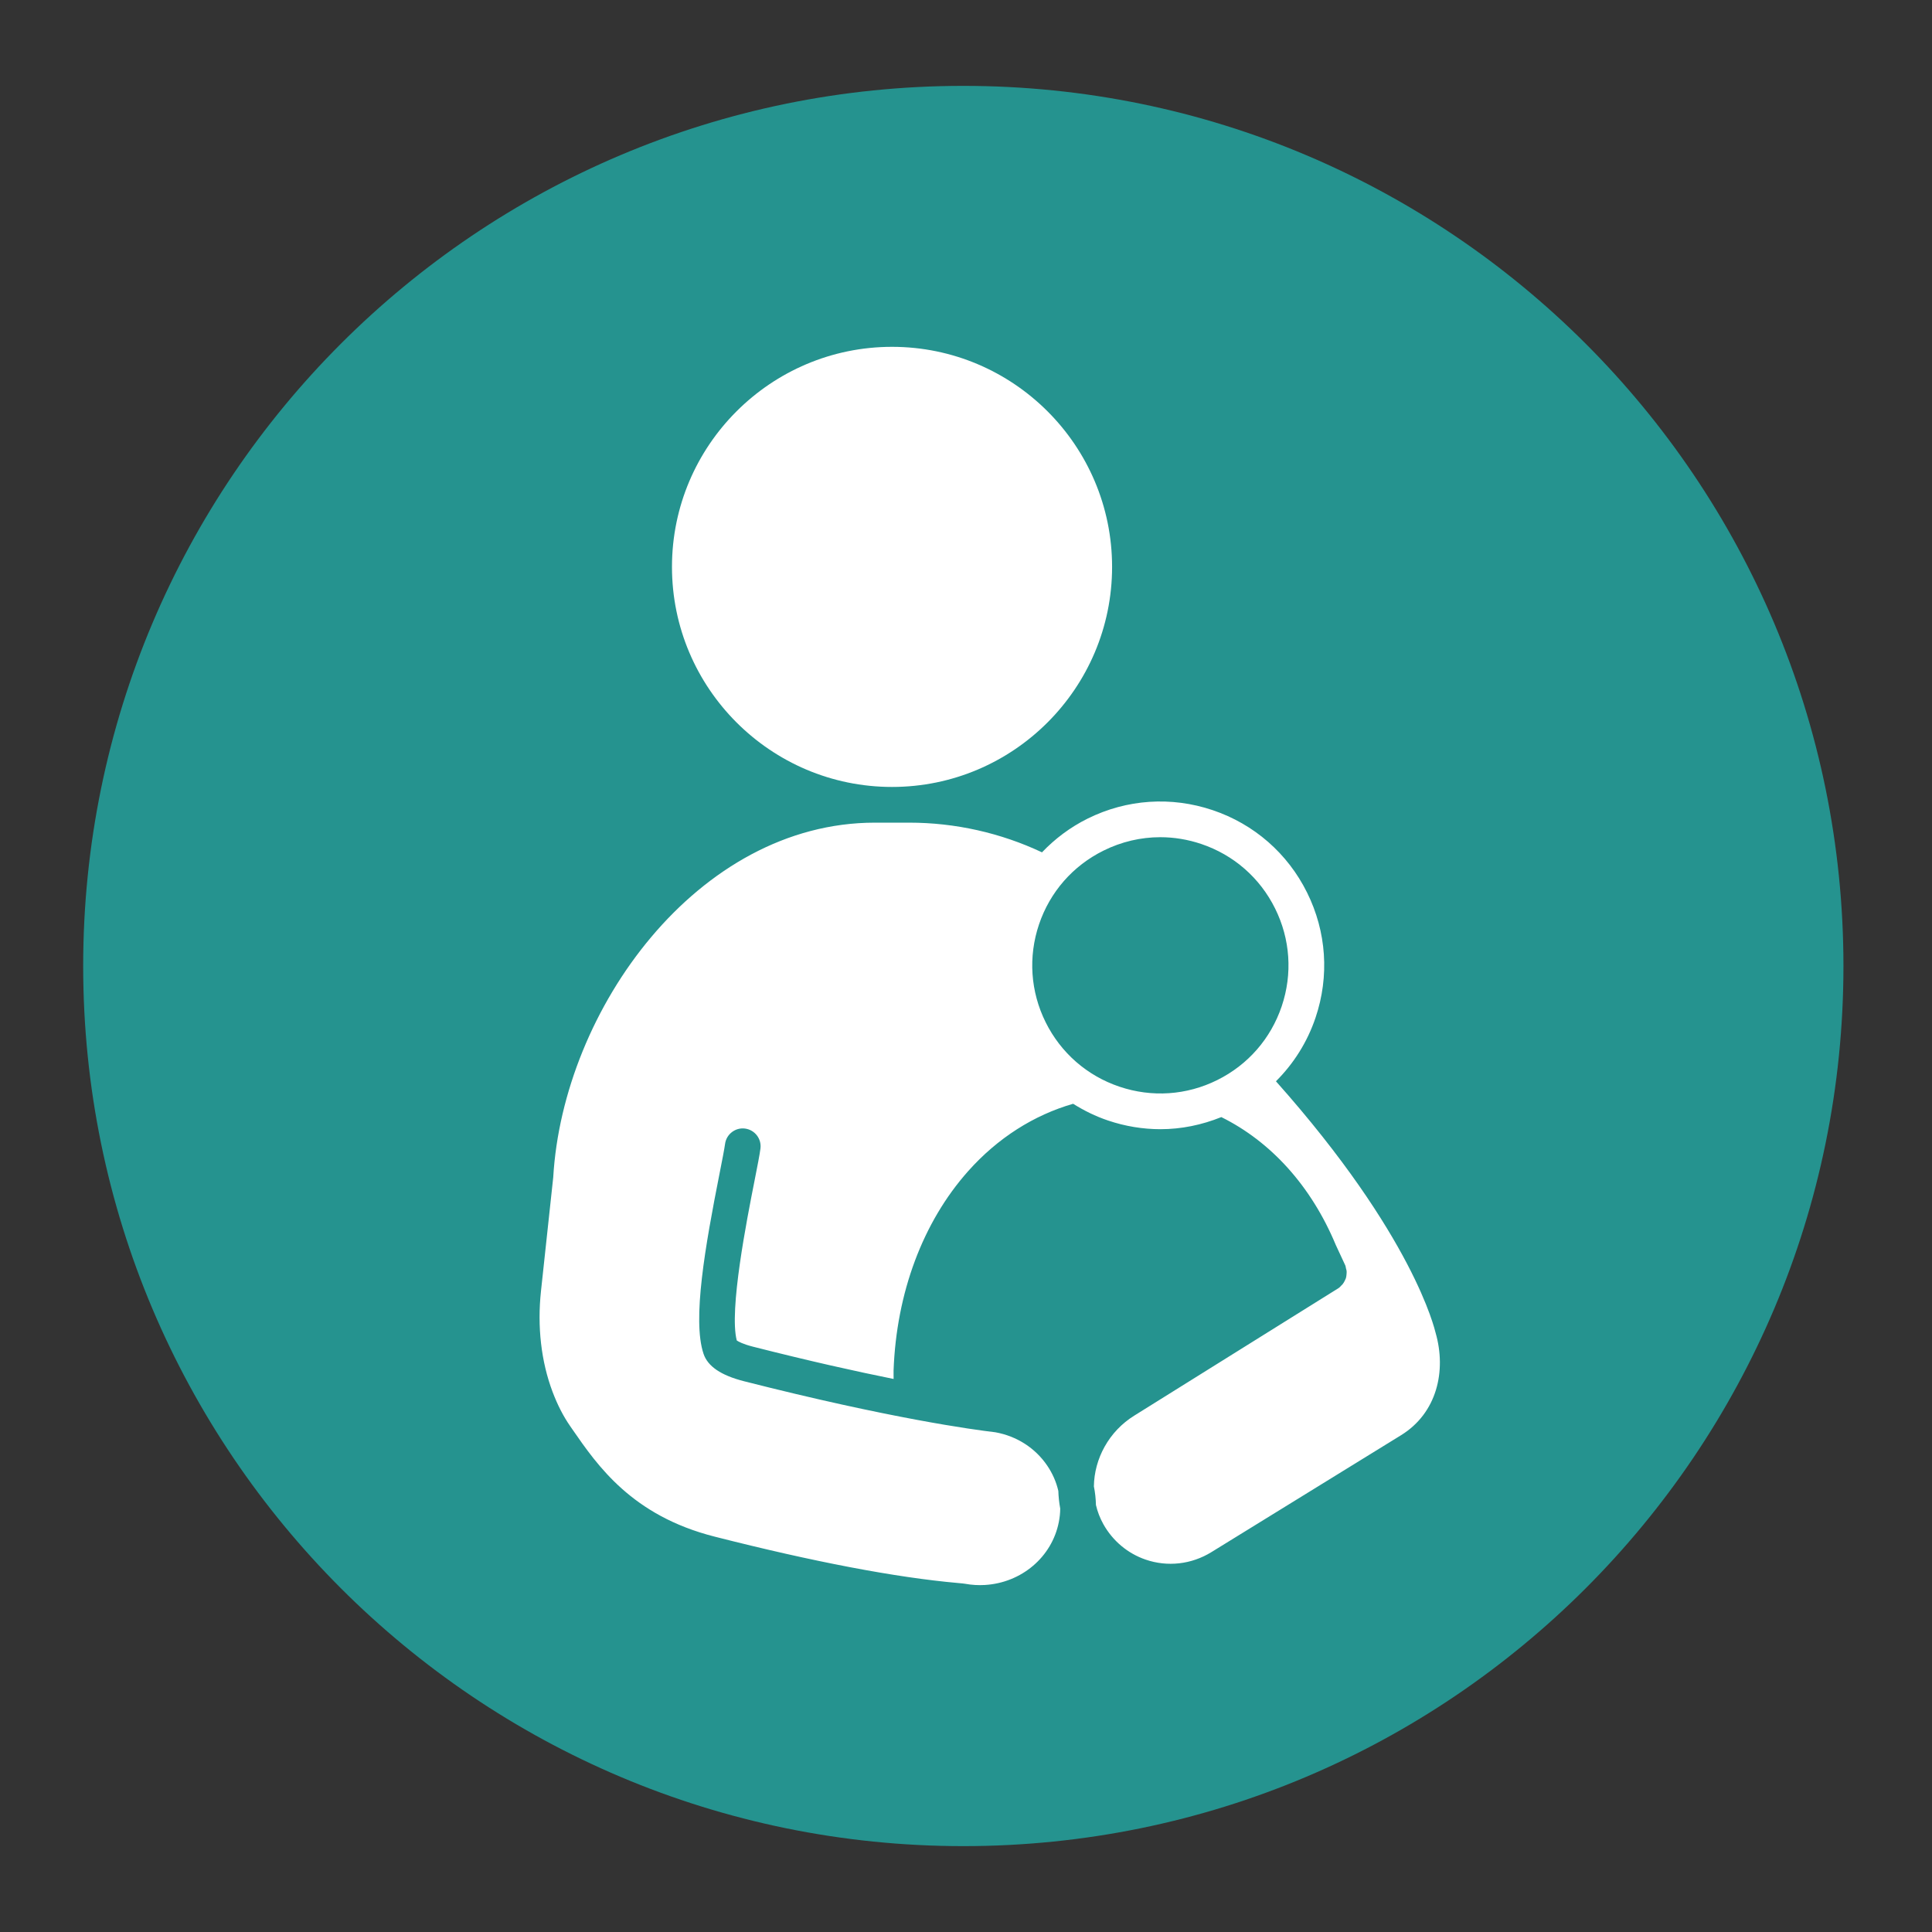 <svg xmlns="http://www.w3.org/2000/svg" xmlns:xlink="http://www.w3.org/1999/xlink" width="500" viewBox="0 0 375 375" height="500" preserveAspectRatio="xMidYMid meet"><rect x="0" y="0" width="375" height="375" fill="#333333" stroke="none"/><defs><clipPath id="a156caa9e9"><path d="M 16.145 16.668 L 357.812 16.668 L 357.812 358.332 L 16.145 358.332 Z M 16.145 16.668 " clip-rule="nonzero"></path></clipPath><clipPath id="b51c1707ac"><path d="M 186.98 16.668 C 92.629 16.668 16.145 93.152 16.145 187.5 C 16.145 281.848 92.629 358.332 186.98 358.332 C 281.328 358.332 357.812 281.848 357.812 187.5 C 357.812 93.152 281.328 16.668 186.98 16.668 Z M 186.98 16.668 " clip-rule="nonzero"></path></clipPath><clipPath id="f8fa6f48d7"><path d="M 130 67.215 L 216 67.215 L 216 153 L 130 153 Z M 130 67.215 " clip-rule="nonzero"></path></clipPath><clipPath id="a72f880fcb"><path d="M 104.254 155 L 280 155 L 280 307.965 L 104.254 307.965 Z M 104.254 155 " clip-rule="nonzero"></path></clipPath></defs><g clip-path="url(#a156caa9e9)"><g clip-path="url(#b51c1707ac)"><path fill="#25938f" d="M 16.145 16.668 L 357.812 16.668 L 357.812 358.332 L 16.145 358.332 Z M 16.145 16.668 " fill-opacity="1" fill-rule="nonzero"></path></g></g><g clip-path="url(#f8fa6f48d7)"><path fill="#ffffff" d="M 173.141 152.746 C 196.695 152.746 215.855 133.586 215.855 110.031 C 215.855 86.48 196.695 67.32 173.141 67.32 C 149.594 67.32 130.43 86.48 130.43 110.031 C 130.43 133.586 149.594 152.746 173.141 152.746 " fill-opacity="1" fill-rule="nonzero"></path></g><g clip-path="url(#a72f880fcb)"><path fill="#ffffff" d="M 236.266 209.641 C 230.32 212.594 223.578 213.047 217.289 210.926 C 211 208.809 205.91 204.363 202.957 198.414 C 200.008 192.465 199.551 185.727 201.668 179.434 C 203.793 173.141 208.234 168.055 214.188 165.105 C 217.672 163.375 221.426 162.5 225.203 162.5 C 227.875 162.5 230.559 162.938 233.164 163.816 C 239.457 165.938 244.547 170.383 247.492 176.328 C 250.445 182.277 250.902 189.02 248.781 195.312 C 246.66 201.602 242.215 206.691 236.266 209.641 Z M 278.652 258.707 C 278.469 258.066 274.43 239.957 247.66 209.875 C 251.102 206.445 253.754 202.262 255.348 197.523 C 258.062 189.48 257.477 180.859 253.703 173.25 C 249.934 165.645 243.422 159.961 235.379 157.25 C 227.34 154.539 218.715 155.117 211.105 158.891 C 207.734 160.566 204.77 162.797 202.25 165.438 C 194.23 161.66 185.402 159.676 176.469 159.676 L 169.82 159.676 C 135.395 159.676 109.281 195.949 107.383 228.504 L 105.008 250.562 C 104.258 257.492 105.035 264.262 107.246 270.137 C 108.199 272.664 109.34 274.895 110.648 276.777 L 111.113 277.453 C 115.996 284.512 122.684 294.184 138.676 298.25 C 157.934 303.152 173.836 306.184 185.945 307.262 C 186.68 307.324 187.133 307.375 187.324 307.41 C 188.598 307.641 189.879 307.723 191.145 307.645 C 198.277 307.23 204.188 302.211 205.516 295.43 C 205.691 294.559 205.781 293.68 205.789 292.809 C 205.578 291.676 205.457 290.535 205.422 289.391 C 205.023 287.648 204.293 285.984 203.254 284.457 C 200.93 281.051 197.363 278.758 193.203 278.004 C 188.918 277.504 172.727 275.301 144.422 268.098 C 139.953 266.961 137.375 265.215 136.555 262.77 C 134.344 256.188 136.879 241.867 139.668 227.762 C 140.168 225.23 140.598 223.039 140.734 222.039 C 140.98 220.141 142.746 218.801 144.617 219.055 C 146.516 219.309 147.852 221.047 147.602 222.945 C 147.441 224.168 147.035 226.238 146.469 229.102 C 144.961 236.73 141.477 254.367 143.008 260.184 C 143.328 260.402 144.191 260.887 146.133 261.383 C 157.109 264.176 166.188 266.195 173.449 267.656 C 173.457 267.113 173.426 266.574 173.441 266.031 C 173.988 250.941 179.129 237.199 187.906 227.332 C 193.672 220.855 200.695 216.434 208.293 214.242 C 210.402 215.566 212.656 216.68 215.074 217.492 C 218.406 218.617 221.84 219.176 225.258 219.176 C 229.273 219.176 233.262 218.359 237.059 216.828 C 246.629 221.566 254.48 230.148 259.27 241.633 L 261.105 245.582 C 261.199 245.777 261.203 245.988 261.254 246.191 C 261.301 246.371 261.359 246.539 261.379 246.719 C 261.398 246.938 261.375 247.145 261.359 247.355 C 261.336 247.613 261.312 247.855 261.238 248.098 C 261.195 248.23 261.129 248.344 261.074 248.469 C 260.941 248.77 260.785 249.047 260.57 249.305 C 260.52 249.363 260.453 249.406 260.402 249.461 C 260.207 249.66 260.043 249.879 259.797 250.031 L 220.203 274.746 C 215.23 277.809 212.391 283.156 212.324 288.504 C 212.562 289.695 212.695 290.906 212.723 292.125 C 213.023 293.406 213.496 294.652 214.16 295.84 C 215.969 299.074 218.875 301.52 222.344 302.711 C 226.602 304.18 231.258 303.656 235.133 301.266 L 271.934 278.578 C 278.922 274.273 280.777 266.105 278.652 258.707 " fill-opacity="1" fill-rule="nonzero"></path></g></svg>